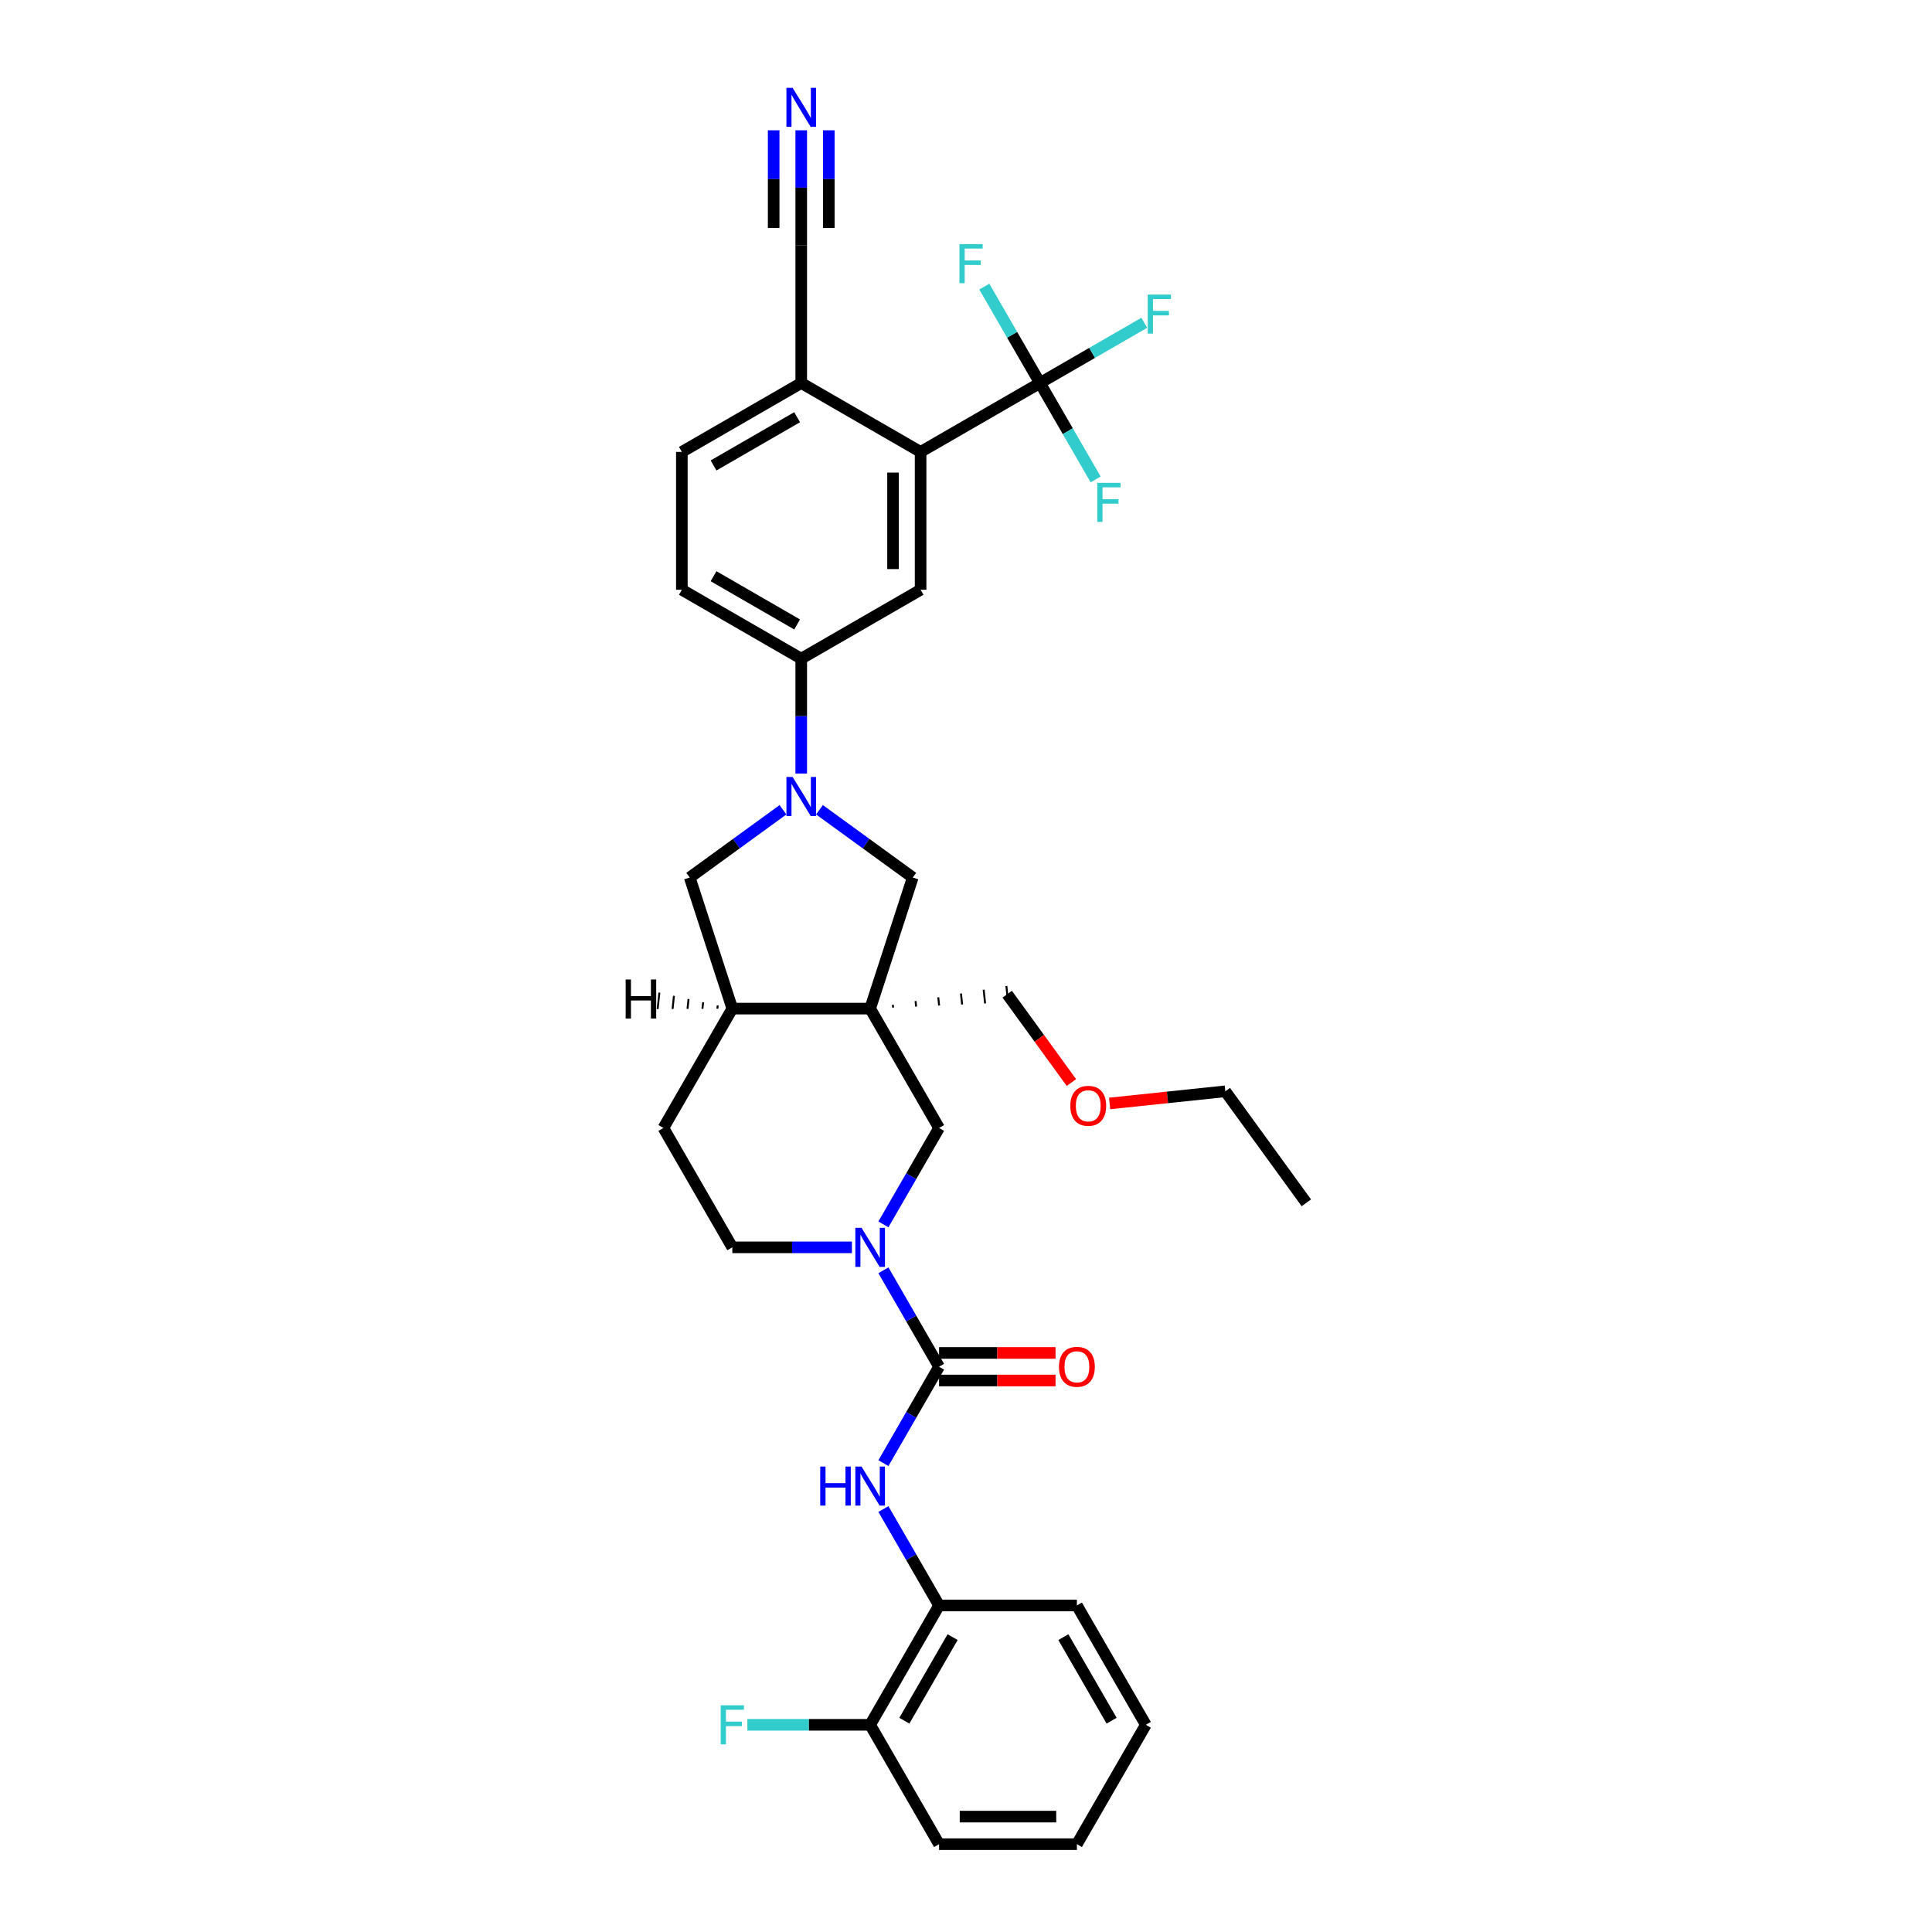 <?xml version='1.0' encoding='iso-8859-1'?>
<svg version='1.1' baseProfile='full'
              xmlns='http://www.w3.org/2000/svg'
                      xmlns:rdkit='http://www.rdkit.org/xml'
                      xmlns:xlink='http://www.w3.org/1999/xlink'
                  xml:space='preserve'
width='1000px' height='1000px' viewBox='0 0 1000 1000'>
<!-- END OF HEADER -->
<rect style='opacity:1.0;fill:#FFFFFF;stroke:none' width='1000' height='1000' x='0' y='0'> </rect>
<path class='bond-6' d='M 450.388,522.054 L 472.434,454.203' style='fill:none;fill-rule:evenodd;stroke:#000000;stroke-width:6px;stroke-linecap:butt;stroke-linejoin:miter;stroke-opacity:1' />
<path class='bond-7' d='M 450.388,522.054 L 486.06,583.839' style='fill:none;fill-rule:evenodd;stroke:#000000;stroke-width:6px;stroke-linecap:butt;stroke-linejoin:miter;stroke-opacity:1' />
<path class='bond-10' d='M 450.388,522.054 L 379.046,522.054' style='fill:none;fill-rule:evenodd;stroke:#000000;stroke-width:6px;stroke-linecap:butt;stroke-linejoin:miter;stroke-opacity:1' />
<path class='bond-25' d='M 462.288,521.521 L 462.139,520.102' style='fill:none;fill-rule:evenodd;stroke:#000000;stroke-width:1.0px;stroke-linecap:butt;stroke-linejoin:miter;stroke-opacity:1' />
<path class='bond-25' d='M 474.188,520.988 L 473.89,518.149' style='fill:none;fill-rule:evenodd;stroke:#000000;stroke-width:1.0px;stroke-linecap:butt;stroke-linejoin:miter;stroke-opacity:1' />
<path class='bond-25' d='M 486.088,520.454 L 485.641,516.197' style='fill:none;fill-rule:evenodd;stroke:#000000;stroke-width:1.0px;stroke-linecap:butt;stroke-linejoin:miter;stroke-opacity:1' />
<path class='bond-25' d='M 497.988,519.921 L 497.391,514.245' style='fill:none;fill-rule:evenodd;stroke:#000000;stroke-width:1.0px;stroke-linecap:butt;stroke-linejoin:miter;stroke-opacity:1' />
<path class='bond-25' d='M 509.888,519.387 L 509.142,512.292' style='fill:none;fill-rule:evenodd;stroke:#000000;stroke-width:1.0px;stroke-linecap:butt;stroke-linejoin:miter;stroke-opacity:1' />
<path class='bond-25' d='M 521.788,518.854 L 520.893,510.34' style='fill:none;fill-rule:evenodd;stroke:#000000;stroke-width:1.0px;stroke-linecap:butt;stroke-linejoin:miter;stroke-opacity:1' />
<path class='bond-0' d='M 486.06,707.408 L 471.655,682.458' style='fill:none;fill-rule:evenodd;stroke:#000000;stroke-width:6px;stroke-linecap:butt;stroke-linejoin:miter;stroke-opacity:1' />
<path class='bond-0' d='M 471.655,682.458 L 457.251,657.509' style='fill:none;fill-rule:evenodd;stroke:#0000FF;stroke-width:6px;stroke-linecap:butt;stroke-linejoin:miter;stroke-opacity:1' />
<path class='bond-5' d='M 486.06,707.408 L 471.655,732.357' style='fill:none;fill-rule:evenodd;stroke:#000000;stroke-width:6px;stroke-linecap:butt;stroke-linejoin:miter;stroke-opacity:1' />
<path class='bond-5' d='M 471.655,732.357 L 457.251,757.306' style='fill:none;fill-rule:evenodd;stroke:#0000FF;stroke-width:6px;stroke-linecap:butt;stroke-linejoin:miter;stroke-opacity:1' />
<path class='bond-16' d='M 486.06,714.542 L 516.202,714.542' style='fill:none;fill-rule:evenodd;stroke:#000000;stroke-width:6px;stroke-linecap:butt;stroke-linejoin:miter;stroke-opacity:1' />
<path class='bond-16' d='M 516.202,714.542 L 546.344,714.542' style='fill:none;fill-rule:evenodd;stroke:#FF0000;stroke-width:6px;stroke-linecap:butt;stroke-linejoin:miter;stroke-opacity:1' />
<path class='bond-16' d='M 486.06,700.273 L 516.202,700.273' style='fill:none;fill-rule:evenodd;stroke:#000000;stroke-width:6px;stroke-linecap:butt;stroke-linejoin:miter;stroke-opacity:1' />
<path class='bond-16' d='M 516.202,700.273 L 546.344,700.273' style='fill:none;fill-rule:evenodd;stroke:#FF0000;stroke-width:6px;stroke-linecap:butt;stroke-linejoin:miter;stroke-opacity:1' />
<path class='bond-1' d='M 424.163,419.132 L 448.299,436.668' style='fill:none;fill-rule:evenodd;stroke:#0000FF;stroke-width:6px;stroke-linecap:butt;stroke-linejoin:miter;stroke-opacity:1' />
<path class='bond-1' d='M 448.299,436.668 L 472.434,454.203' style='fill:none;fill-rule:evenodd;stroke:#000000;stroke-width:6px;stroke-linecap:butt;stroke-linejoin:miter;stroke-opacity:1' />
<path class='bond-8' d='M 414.717,400.384 L 414.717,370.655' style='fill:none;fill-rule:evenodd;stroke:#0000FF;stroke-width:6px;stroke-linecap:butt;stroke-linejoin:miter;stroke-opacity:1' />
<path class='bond-8' d='M 414.717,370.655 L 414.717,340.927' style='fill:none;fill-rule:evenodd;stroke:#000000;stroke-width:6px;stroke-linecap:butt;stroke-linejoin:miter;stroke-opacity:1' />
<path class='bond-34' d='M 405.271,419.132 L 381.136,436.668' style='fill:none;fill-rule:evenodd;stroke:#0000FF;stroke-width:6px;stroke-linecap:butt;stroke-linejoin:miter;stroke-opacity:1' />
<path class='bond-34' d='M 381.136,436.668 L 357,454.203' style='fill:none;fill-rule:evenodd;stroke:#000000;stroke-width:6px;stroke-linecap:butt;stroke-linejoin:miter;stroke-opacity:1' />
<path class='bond-2' d='M 457.251,633.738 L 471.655,608.788' style='fill:none;fill-rule:evenodd;stroke:#0000FF;stroke-width:6px;stroke-linecap:butt;stroke-linejoin:miter;stroke-opacity:1' />
<path class='bond-2' d='M 471.655,608.788 L 486.06,583.839' style='fill:none;fill-rule:evenodd;stroke:#000000;stroke-width:6px;stroke-linecap:butt;stroke-linejoin:miter;stroke-opacity:1' />
<path class='bond-35' d='M 440.943,645.623 L 409.994,645.623' style='fill:none;fill-rule:evenodd;stroke:#0000FF;stroke-width:6px;stroke-linecap:butt;stroke-linejoin:miter;stroke-opacity:1' />
<path class='bond-35' d='M 409.994,645.623 L 379.046,645.623' style='fill:none;fill-rule:evenodd;stroke:#000000;stroke-width:6px;stroke-linecap:butt;stroke-linejoin:miter;stroke-opacity:1' />
<path class='bond-3' d='M 538.286,198.242 L 476.502,233.913' style='fill:none;fill-rule:evenodd;stroke:#000000;stroke-width:6px;stroke-linecap:butt;stroke-linejoin:miter;stroke-opacity:1' />
<path class='bond-22' d='M 538.286,198.242 L 565.283,182.655' style='fill:none;fill-rule:evenodd;stroke:#000000;stroke-width:6px;stroke-linecap:butt;stroke-linejoin:miter;stroke-opacity:1' />
<path class='bond-22' d='M 565.283,182.655 L 592.28,167.068' style='fill:none;fill-rule:evenodd;stroke:#33CCCC;stroke-width:6px;stroke-linecap:butt;stroke-linejoin:miter;stroke-opacity:1' />
<path class='bond-23' d='M 538.286,198.242 L 552.691,223.191' style='fill:none;fill-rule:evenodd;stroke:#000000;stroke-width:6px;stroke-linecap:butt;stroke-linejoin:miter;stroke-opacity:1' />
<path class='bond-23' d='M 552.691,223.191 L 567.095,248.141' style='fill:none;fill-rule:evenodd;stroke:#33CCCC;stroke-width:6px;stroke-linecap:butt;stroke-linejoin:miter;stroke-opacity:1' />
<path class='bond-24' d='M 538.286,198.242 L 523.882,173.292' style='fill:none;fill-rule:evenodd;stroke:#000000;stroke-width:6px;stroke-linecap:butt;stroke-linejoin:miter;stroke-opacity:1' />
<path class='bond-24' d='M 523.882,173.292 L 509.477,148.343' style='fill:none;fill-rule:evenodd;stroke:#33CCCC;stroke-width:6px;stroke-linecap:butt;stroke-linejoin:miter;stroke-opacity:1' />
<path class='bond-4' d='M 476.502,233.913 L 476.502,305.256' style='fill:none;fill-rule:evenodd;stroke:#000000;stroke-width:6px;stroke-linecap:butt;stroke-linejoin:miter;stroke-opacity:1' />
<path class='bond-4' d='M 462.233,244.614 L 462.233,294.554' style='fill:none;fill-rule:evenodd;stroke:#000000;stroke-width:6px;stroke-linecap:butt;stroke-linejoin:miter;stroke-opacity:1' />
<path class='bond-36' d='M 476.502,233.913 L 414.717,198.242' style='fill:none;fill-rule:evenodd;stroke:#000000;stroke-width:6px;stroke-linecap:butt;stroke-linejoin:miter;stroke-opacity:1' />
<path class='bond-14' d='M 457.251,781.078 L 471.655,806.027' style='fill:none;fill-rule:evenodd;stroke:#0000FF;stroke-width:6px;stroke-linecap:butt;stroke-linejoin:miter;stroke-opacity:1' />
<path class='bond-14' d='M 471.655,806.027 L 486.06,830.977' style='fill:none;fill-rule:evenodd;stroke:#000000;stroke-width:6px;stroke-linecap:butt;stroke-linejoin:miter;stroke-opacity:1' />
<path class='bond-9' d='M 414.717,340.927 L 476.502,305.256' style='fill:none;fill-rule:evenodd;stroke:#000000;stroke-width:6px;stroke-linecap:butt;stroke-linejoin:miter;stroke-opacity:1' />
<path class='bond-20' d='M 414.717,340.927 L 352.933,305.256' style='fill:none;fill-rule:evenodd;stroke:#000000;stroke-width:6px;stroke-linecap:butt;stroke-linejoin:miter;stroke-opacity:1' />
<path class='bond-20' d='M 412.584,323.219 L 369.335,298.249' style='fill:none;fill-rule:evenodd;stroke:#000000;stroke-width:6px;stroke-linecap:butt;stroke-linejoin:miter;stroke-opacity:1' />
<path class='bond-11' d='M 379.046,522.054 L 357,454.203' style='fill:none;fill-rule:evenodd;stroke:#000000;stroke-width:6px;stroke-linecap:butt;stroke-linejoin:miter;stroke-opacity:1' />
<path class='bond-19' d='M 379.046,522.054 L 343.375,583.839' style='fill:none;fill-rule:evenodd;stroke:#000000;stroke-width:6px;stroke-linecap:butt;stroke-linejoin:miter;stroke-opacity:1' />
<path class='bond-38' d='M 371.494,520.4 L 371.315,522.103' style='fill:none;fill-rule:evenodd;stroke:#000000;stroke-width:1.0px;stroke-linecap:butt;stroke-linejoin:miter;stroke-opacity:1' />
<path class='bond-38' d='M 363.942,518.745 L 363.584,522.151' style='fill:none;fill-rule:evenodd;stroke:#000000;stroke-width:1.0px;stroke-linecap:butt;stroke-linejoin:miter;stroke-opacity:1' />
<path class='bond-38' d='M 356.39,517.091 L 355.853,522.199' style='fill:none;fill-rule:evenodd;stroke:#000000;stroke-width:1.0px;stroke-linecap:butt;stroke-linejoin:miter;stroke-opacity:1' />
<path class='bond-38' d='M 348.838,515.436 L 348.122,522.247' style='fill:none;fill-rule:evenodd;stroke:#000000;stroke-width:1.0px;stroke-linecap:butt;stroke-linejoin:miter;stroke-opacity:1' />
<path class='bond-38' d='M 341.286,513.781 L 340.391,522.296' style='fill:none;fill-rule:evenodd;stroke:#000000;stroke-width:1.0px;stroke-linecap:butt;stroke-linejoin:miter;stroke-opacity:1' />
<path class='bond-12' d='M 414.717,67.442 L 414.717,97.171' style='fill:none;fill-rule:evenodd;stroke:#0000FF;stroke-width:6px;stroke-linecap:butt;stroke-linejoin:miter;stroke-opacity:1' />
<path class='bond-12' d='M 414.717,97.171 L 414.717,126.899' style='fill:none;fill-rule:evenodd;stroke:#000000;stroke-width:6px;stroke-linecap:butt;stroke-linejoin:miter;stroke-opacity:1' />
<path class='bond-12' d='M 400.449,67.442 L 400.449,92.712' style='fill:none;fill-rule:evenodd;stroke:#0000FF;stroke-width:6px;stroke-linecap:butt;stroke-linejoin:miter;stroke-opacity:1' />
<path class='bond-12' d='M 400.449,92.712 L 400.449,117.981' style='fill:none;fill-rule:evenodd;stroke:#000000;stroke-width:6px;stroke-linecap:butt;stroke-linejoin:miter;stroke-opacity:1' />
<path class='bond-12' d='M 428.986,67.442 L 428.986,92.712' style='fill:none;fill-rule:evenodd;stroke:#0000FF;stroke-width:6px;stroke-linecap:butt;stroke-linejoin:miter;stroke-opacity:1' />
<path class='bond-12' d='M 428.986,92.712 L 428.986,117.981' style='fill:none;fill-rule:evenodd;stroke:#000000;stroke-width:6px;stroke-linecap:butt;stroke-linejoin:miter;stroke-opacity:1' />
<path class='bond-13' d='M 414.717,126.899 L 414.717,198.242' style='fill:none;fill-rule:evenodd;stroke:#000000;stroke-width:6px;stroke-linecap:butt;stroke-linejoin:miter;stroke-opacity:1' />
<path class='bond-18' d='M 486.06,830.977 L 450.388,892.761' style='fill:none;fill-rule:evenodd;stroke:#000000;stroke-width:6px;stroke-linecap:butt;stroke-linejoin:miter;stroke-opacity:1' />
<path class='bond-18' d='M 493.066,847.378 L 468.096,890.628' style='fill:none;fill-rule:evenodd;stroke:#000000;stroke-width:6px;stroke-linecap:butt;stroke-linejoin:miter;stroke-opacity:1' />
<path class='bond-28' d='M 486.06,830.977 L 557.402,830.977' style='fill:none;fill-rule:evenodd;stroke:#000000;stroke-width:6px;stroke-linecap:butt;stroke-linejoin:miter;stroke-opacity:1' />
<path class='bond-15' d='M 414.717,198.242 L 352.933,233.913' style='fill:none;fill-rule:evenodd;stroke:#000000;stroke-width:6px;stroke-linecap:butt;stroke-linejoin:miter;stroke-opacity:1' />
<path class='bond-15' d='M 412.584,215.949 L 369.335,240.919' style='fill:none;fill-rule:evenodd;stroke:#000000;stroke-width:6px;stroke-linecap:butt;stroke-linejoin:miter;stroke-opacity:1' />
<path class='bond-17' d='M 379.046,645.623 L 343.375,583.839' style='fill:none;fill-rule:evenodd;stroke:#000000;stroke-width:6px;stroke-linecap:butt;stroke-linejoin:miter;stroke-opacity:1' />
<path class='bond-26' d='M 450.388,892.761 L 418.612,892.761' style='fill:none;fill-rule:evenodd;stroke:#000000;stroke-width:6px;stroke-linecap:butt;stroke-linejoin:miter;stroke-opacity:1' />
<path class='bond-26' d='M 418.612,892.761 L 386.836,892.761' style='fill:none;fill-rule:evenodd;stroke:#33CCCC;stroke-width:6px;stroke-linecap:butt;stroke-linejoin:miter;stroke-opacity:1' />
<path class='bond-29' d='M 450.388,892.761 L 486.06,954.545' style='fill:none;fill-rule:evenodd;stroke:#000000;stroke-width:6px;stroke-linecap:butt;stroke-linejoin:miter;stroke-opacity:1' />
<path class='bond-21' d='M 352.933,305.256 L 352.933,233.913' style='fill:none;fill-rule:evenodd;stroke:#000000;stroke-width:6px;stroke-linecap:butt;stroke-linejoin:miter;stroke-opacity:1' />
<path class='bond-27' d='M 521.34,514.597 L 537.948,537.456' style='fill:none;fill-rule:evenodd;stroke:#000000;stroke-width:6px;stroke-linecap:butt;stroke-linejoin:miter;stroke-opacity:1' />
<path class='bond-27' d='M 537.948,537.456 L 554.556,560.314' style='fill:none;fill-rule:evenodd;stroke:#FF0000;stroke-width:6px;stroke-linecap:butt;stroke-linejoin:miter;stroke-opacity:1' />
<path class='bond-30' d='M 574.332,571.152 L 604.279,568.004' style='fill:none;fill-rule:evenodd;stroke:#FF0000;stroke-width:6px;stroke-linecap:butt;stroke-linejoin:miter;stroke-opacity:1' />
<path class='bond-30' d='M 604.279,568.004 L 634.226,564.857' style='fill:none;fill-rule:evenodd;stroke:#000000;stroke-width:6px;stroke-linecap:butt;stroke-linejoin:miter;stroke-opacity:1' />
<path class='bond-32' d='M 557.402,830.977 L 593.073,892.761' style='fill:none;fill-rule:evenodd;stroke:#000000;stroke-width:6px;stroke-linecap:butt;stroke-linejoin:miter;stroke-opacity:1' />
<path class='bond-32' d='M 550.396,847.378 L 575.366,890.628' style='fill:none;fill-rule:evenodd;stroke:#000000;stroke-width:6px;stroke-linecap:butt;stroke-linejoin:miter;stroke-opacity:1' />
<path class='bond-37' d='M 486.06,954.545 L 557.402,954.545' style='fill:none;fill-rule:evenodd;stroke:#000000;stroke-width:6px;stroke-linecap:butt;stroke-linejoin:miter;stroke-opacity:1' />
<path class='bond-37' d='M 496.761,940.277 L 546.701,940.277' style='fill:none;fill-rule:evenodd;stroke:#000000;stroke-width:6px;stroke-linecap:butt;stroke-linejoin:miter;stroke-opacity:1' />
<path class='bond-31' d='M 634.226,564.857 L 676.16,622.574' style='fill:none;fill-rule:evenodd;stroke:#000000;stroke-width:6px;stroke-linecap:butt;stroke-linejoin:miter;stroke-opacity:1' />
<path class='bond-33' d='M 593.073,892.761 L 557.402,954.545' style='fill:none;fill-rule:evenodd;stroke:#000000;stroke-width:6px;stroke-linecap:butt;stroke-linejoin:miter;stroke-opacity:1' />
<path  class='atom-2' d='M 410.251 402.167
L 416.872 412.869
Q 417.528 413.925, 418.584 415.837
Q 419.64 417.748, 419.697 417.863
L 419.697 402.167
L 422.379 402.167
L 422.379 422.371
L 419.611 422.371
L 412.506 410.671
Q 411.678 409.302, 410.793 407.732
Q 409.937 406.162, 409.68 405.677
L 409.68 422.371
L 407.055 422.371
L 407.055 402.167
L 410.251 402.167
' fill='#0000FF'/>
<path  class='atom-3' d='M 445.922 635.521
L 452.543 646.222
Q 453.199 647.278, 454.255 649.19
Q 455.311 651.102, 455.368 651.216
L 455.368 635.521
L 458.051 635.521
L 458.051 655.725
L 455.283 655.725
L 448.177 644.025
Q 447.349 642.655, 446.465 641.086
Q 445.608 639.516, 445.352 639.031
L 445.352 655.725
L 442.726 655.725
L 442.726 635.521
L 445.922 635.521
' fill='#0000FF'/>
<path  class='atom-6' d='M 424.548 759.09
L 427.288 759.09
L 427.288 767.68
L 437.618 767.68
L 437.618 759.09
L 440.358 759.09
L 440.358 779.294
L 437.618 779.294
L 437.618 769.963
L 427.288 769.963
L 427.288 779.294
L 424.548 779.294
L 424.548 759.09
' fill='#0000FF'/>
<path  class='atom-6' d='M 445.922 759.09
L 452.543 769.791
Q 453.199 770.847, 454.255 772.759
Q 455.311 774.671, 455.368 774.785
L 455.368 759.09
L 458.051 759.09
L 458.051 779.294
L 455.283 779.294
L 448.177 767.594
Q 447.349 766.224, 446.465 764.655
Q 445.608 763.085, 445.352 762.6
L 445.352 779.294
L 442.726 779.294
L 442.726 759.09
L 445.922 759.09
' fill='#0000FF'/>
<path  class='atom-13' d='M 410.251 45.455
L 416.872 56.156
Q 417.528 57.212, 418.584 59.124
Q 419.64 61.036, 419.697 61.15
L 419.697 45.455
L 422.379 45.455
L 422.379 65.659
L 419.611 65.659
L 412.506 53.959
Q 411.678 52.589, 410.793 51.019
Q 409.937 49.45, 409.68 48.965
L 409.68 65.659
L 407.055 65.659
L 407.055 45.455
L 410.251 45.455
' fill='#0000FF'/>
<path  class='atom-17' d='M 548.128 707.465
Q 548.128 702.613, 550.525 699.902
Q 552.922 697.191, 557.402 697.191
Q 561.883 697.191, 564.28 699.902
Q 566.677 702.613, 566.677 707.465
Q 566.677 712.373, 564.251 715.17
Q 561.825 717.938, 557.402 717.938
Q 552.95 717.938, 550.525 715.17
Q 548.128 712.402, 548.128 707.465
M 557.402 715.655
Q 560.484 715.655, 562.139 713.6
Q 563.823 711.517, 563.823 707.465
Q 563.823 703.498, 562.139 701.5
Q 560.484 699.474, 557.402 699.474
Q 554.32 699.474, 552.637 701.472
Q 550.981 703.47, 550.981 707.465
Q 550.981 711.545, 552.637 713.6
Q 554.32 715.655, 557.402 715.655
' fill='#FF0000'/>
<path  class='atom-23' d='M 594.063 152.468
L 606.078 152.468
L 606.078 154.78
L 596.774 154.78
L 596.774 160.915
L 605.05 160.915
L 605.05 163.255
L 596.774 163.255
L 596.774 172.673
L 594.063 172.673
L 594.063 152.468
' fill='#33CCCC'/>
<path  class='atom-24' d='M 567.95 249.924
L 579.964 249.924
L 579.964 252.236
L 570.661 252.236
L 570.661 258.371
L 578.937 258.371
L 578.937 260.711
L 570.661 260.711
L 570.661 270.128
L 567.95 270.128
L 567.95 249.924
' fill='#33CCCC'/>
<path  class='atom-25' d='M 496.608 126.355
L 508.622 126.355
L 508.622 128.667
L 499.319 128.667
L 499.319 134.802
L 507.594 134.802
L 507.594 137.142
L 499.319 137.142
L 499.319 146.559
L 496.608 146.559
L 496.608 126.355
' fill='#33CCCC'/>
<path  class='atom-27' d='M 373.039 882.659
L 385.053 882.659
L 385.053 884.97
L 375.75 884.97
L 375.75 891.106
L 384.026 891.106
L 384.026 893.446
L 375.75 893.446
L 375.75 902.863
L 373.039 902.863
L 373.039 882.659
' fill='#33CCCC'/>
<path  class='atom-28' d='M 554 572.371
Q 554 567.52, 556.397 564.809
Q 558.794 562.098, 563.274 562.098
Q 567.755 562.098, 570.152 564.809
Q 572.549 567.52, 572.549 572.371
Q 572.549 577.28, 570.123 580.076
Q 567.697 582.844, 563.274 582.844
Q 558.822 582.844, 556.397 580.076
Q 554 577.308, 554 572.371
M 563.274 580.561
Q 566.356 580.561, 568.011 578.507
Q 569.695 576.424, 569.695 572.371
Q 569.695 568.405, 568.011 566.407
Q 566.356 564.381, 563.274 564.381
Q 560.192 564.381, 558.509 566.379
Q 556.853 568.376, 556.853 572.371
Q 556.853 576.452, 558.509 578.507
Q 560.192 580.561, 563.274 580.561
' fill='#FF0000'/>
<path  class='atom-35' d='M 323.84 506.981
L 326.58 506.981
L 326.58 515.57
L 336.91 515.57
L 336.91 506.981
L 339.649 506.981
L 339.649 527.185
L 336.91 527.185
L 336.91 517.853
L 326.58 517.853
L 326.58 527.185
L 323.84 527.185
L 323.84 506.981
' fill='#000000'/>
</svg>
